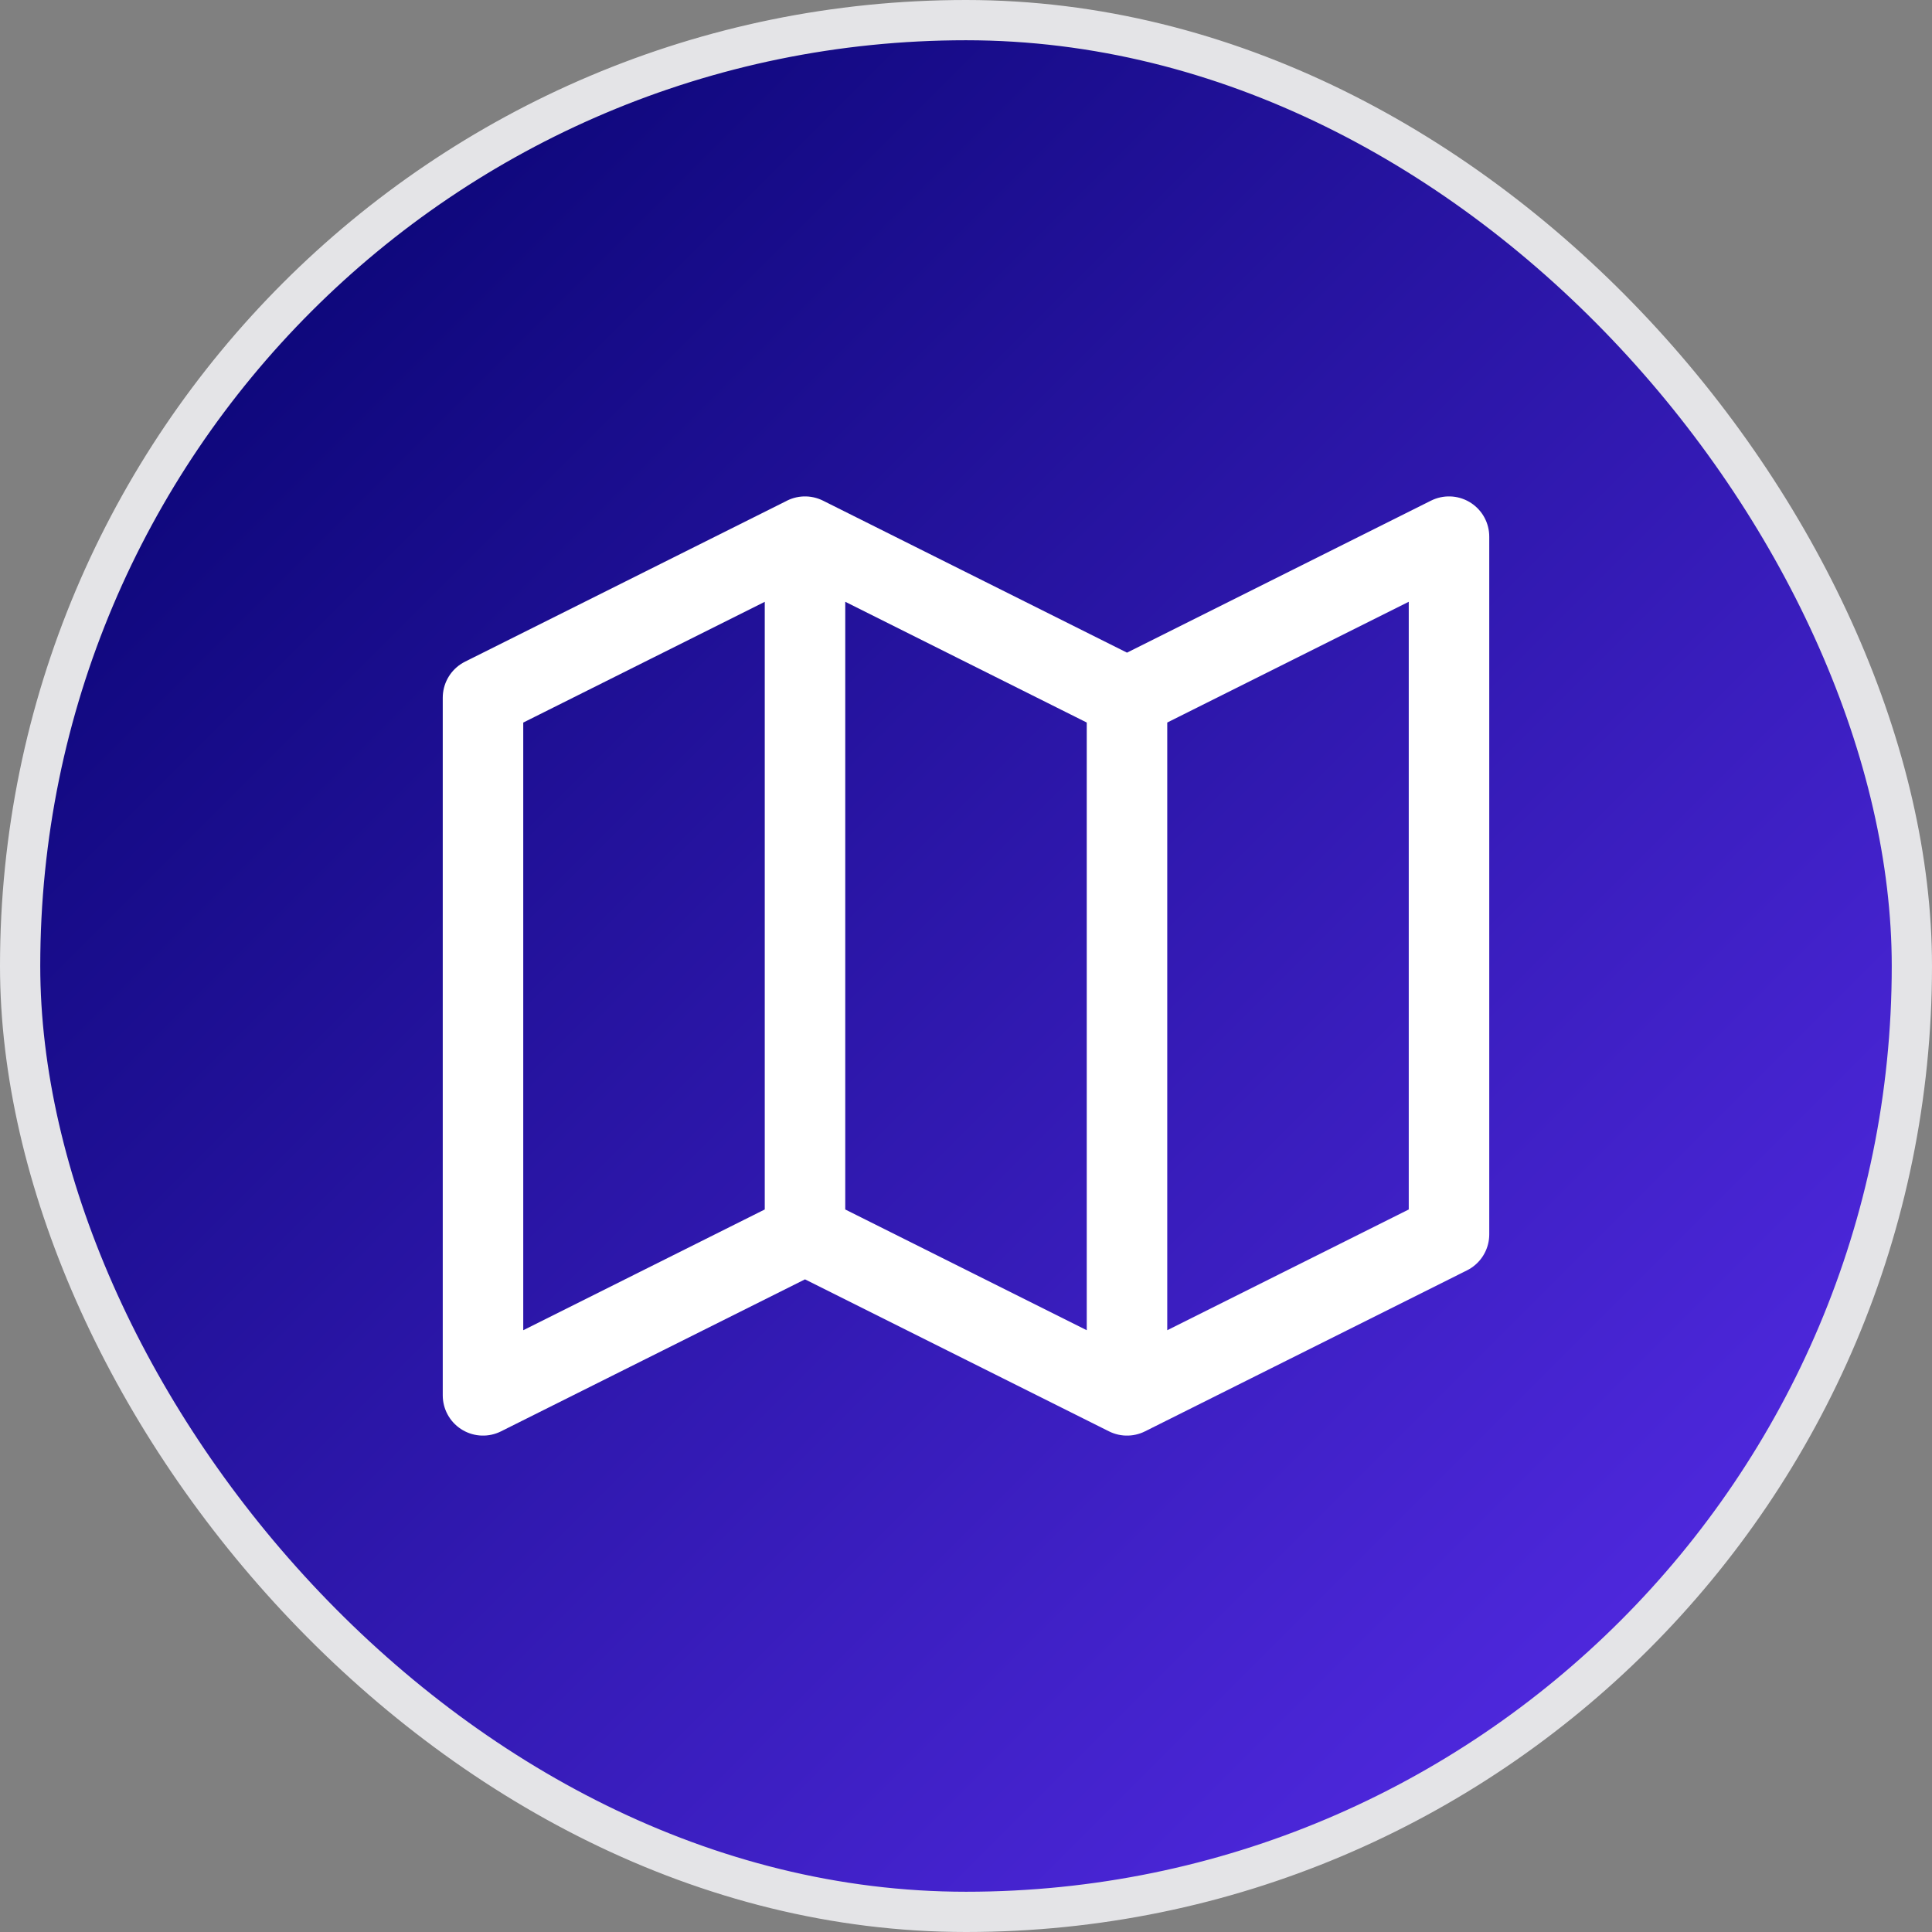 <svg xmlns="http://www.w3.org/2000/svg" width="48" height="48" fill="none"><rect width="100%" height="100%" fill="#808080" stroke="none"/><rect width="47" height="47" x=".5" y=".5" fill="url(#a)" rx="23.5"/><rect width="47" height="47" x=".5" y=".5" stroke="#E4E4E7" rx="23.5"/><path stroke="#fff" stroke-linecap="round" stroke-linejoin="round" stroke-width="2" d="m20 13.334-8 4v17.333l8-4m0-17.334 8 4m-8-4v17.334m8-13.334 8-4v17.334l-8 4m0-17.334v17.334m0 0-8-4"/><defs><linearGradient id="a" x1="0" x2="48" y1="0" y2="48" gradientUnits="userSpaceOnUse"><stop stop-color="#006"/><stop offset="1" stop-color="#5C2FF2"/></linearGradient></defs></svg>